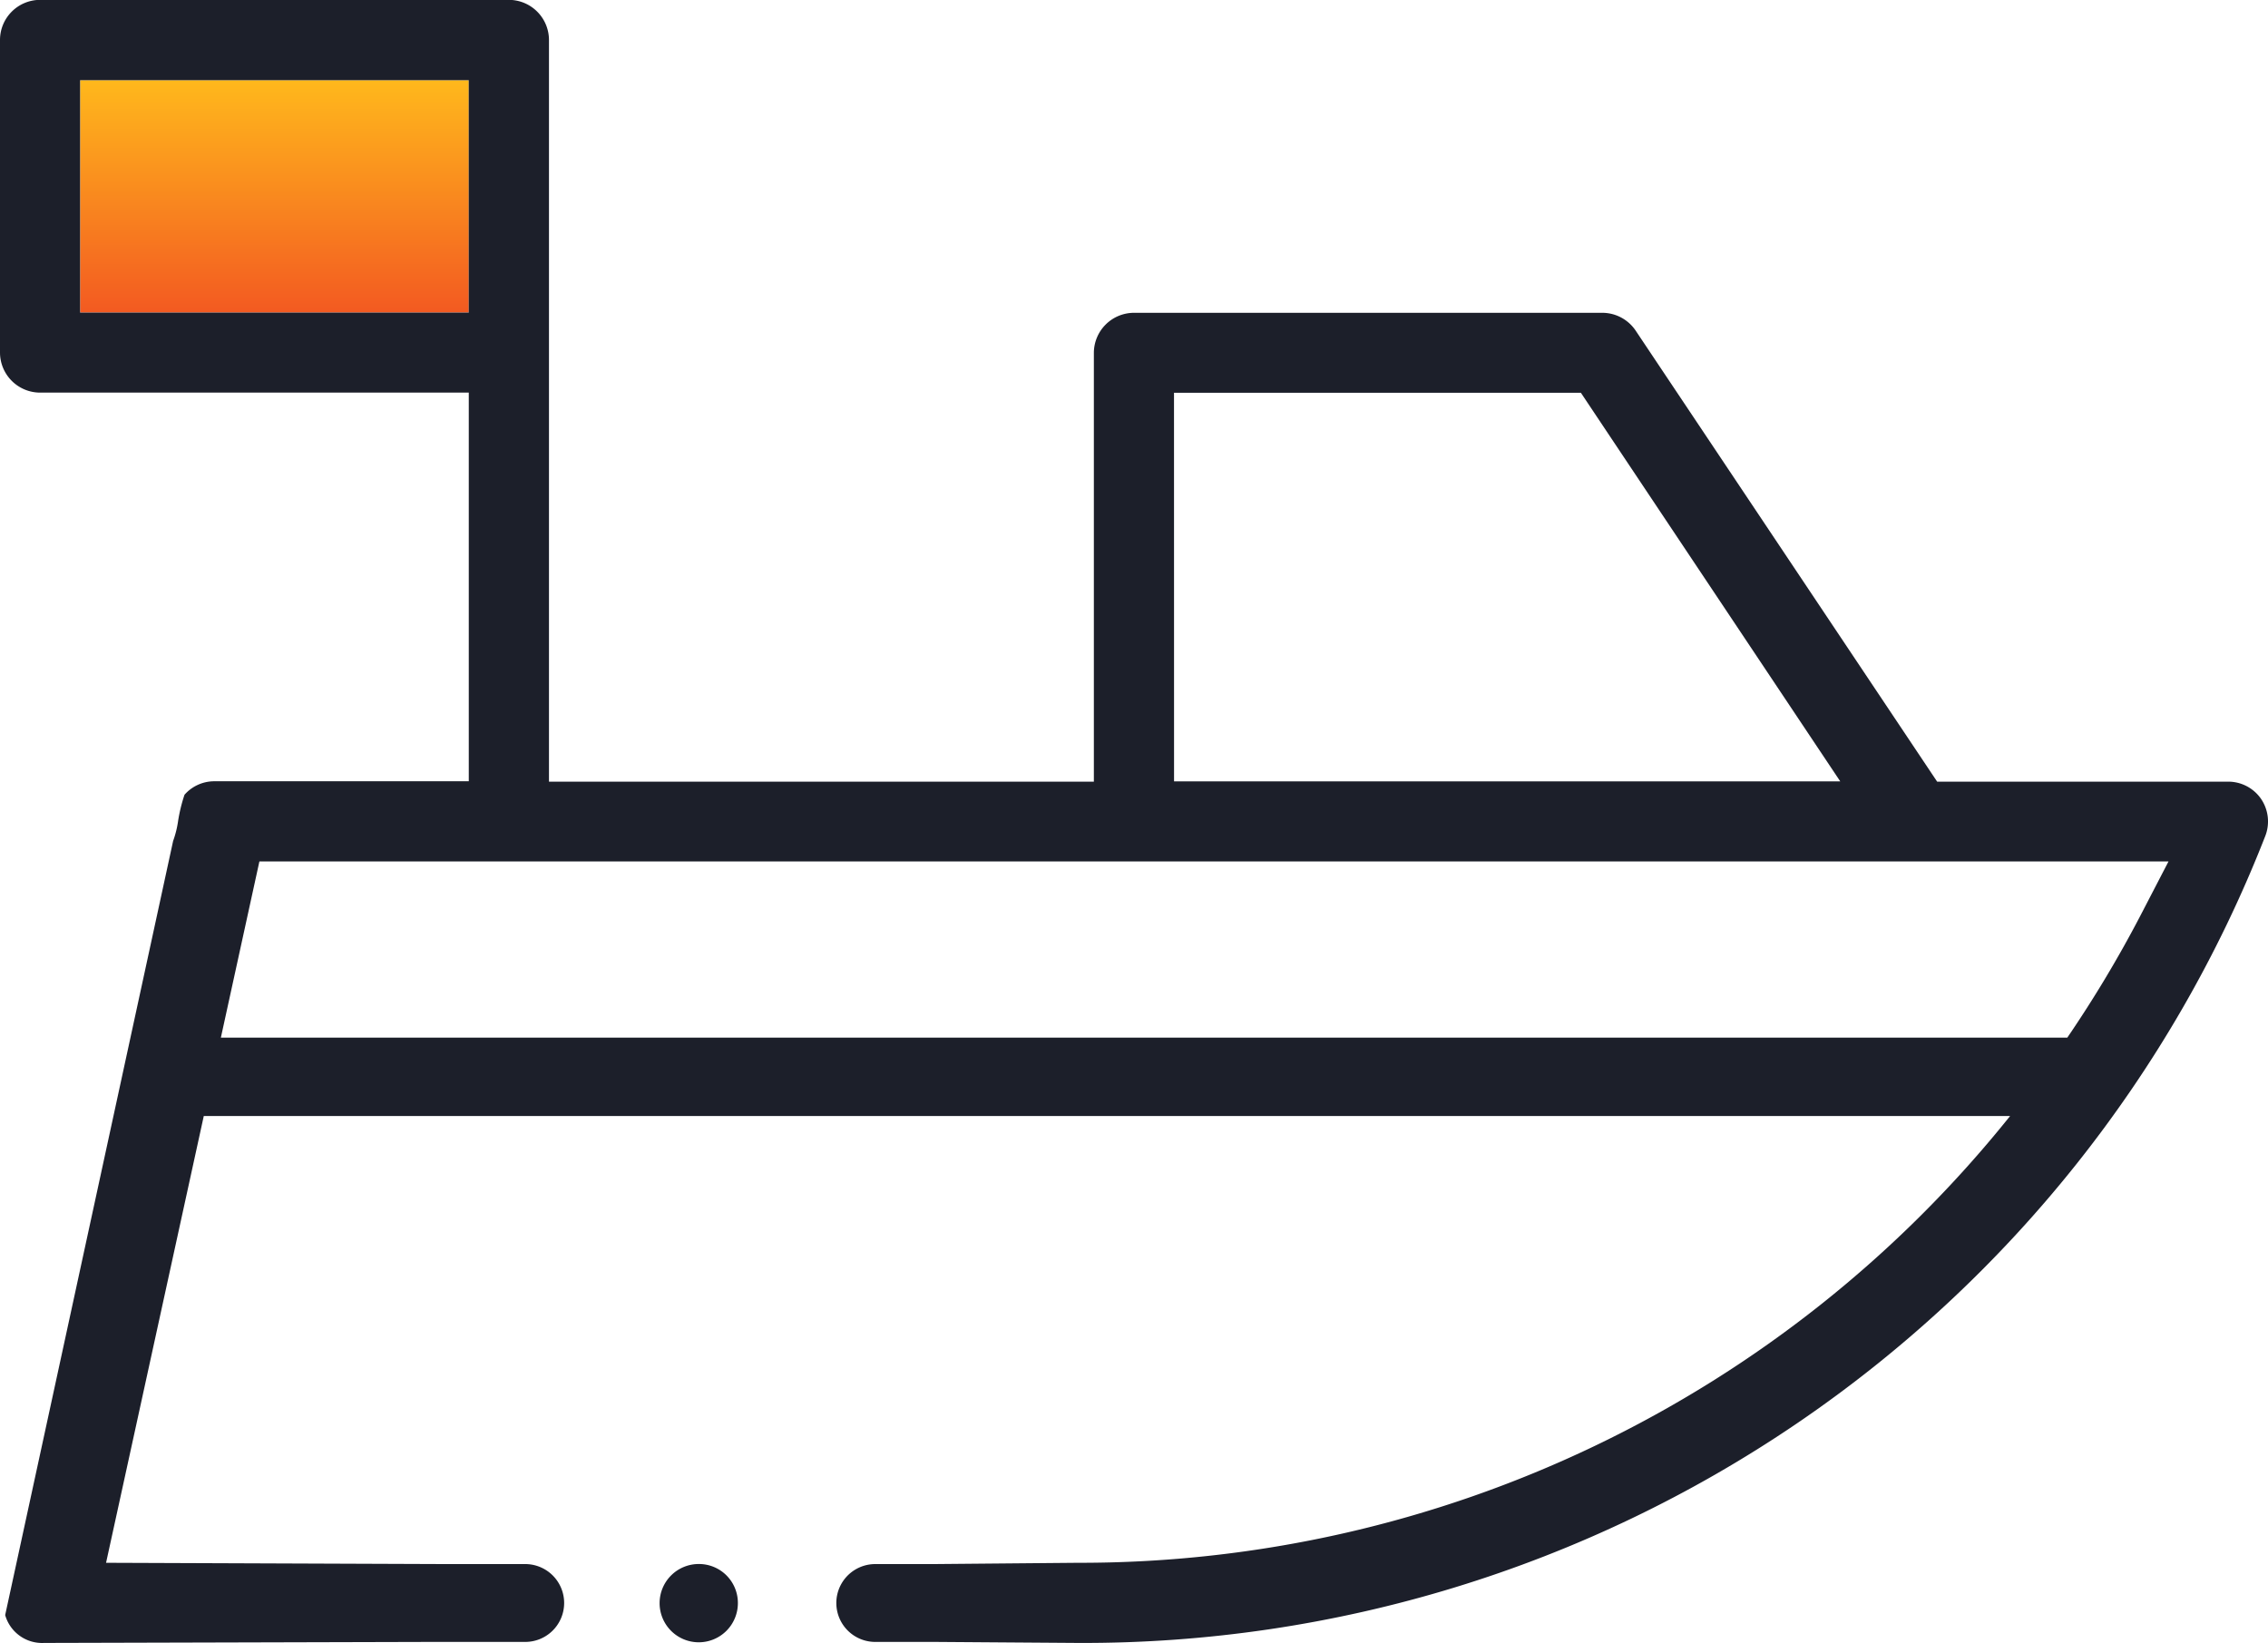 <svg xmlns="http://www.w3.org/2000/svg" viewBox="0 0 52.154 37.781">
  <defs>
    <linearGradient id="linear-gradient" x1="0.5" x2="0.5" y2="1" gradientUnits="objectBoundingBox">
      <stop offset="0" stop-color="#ffb81c"/>
      <stop offset="1" stop-color="#f35a21"/>
    </linearGradient>
  </defs>
  <g id="Group_3786" data-name="Group 3786" transform="translate(-188.134 -134.581)">
    <rect id="Rectangle_17769" data-name="Rectangle 17769" width="8.937" height="5.343" transform="translate(189.977 136.425)" fill="url(#linear-gradient)"/>
    <g id="Group_3785" data-name="Group 3785">
      <path id="Path_6961" data-name="Path 6961" d="M240.131,152.955h0a.917.917,0,0,0-.763-.4H232.68l-6.926-10.361a.926.926,0,0,0-.768-.42H214.21a.924.924,0,0,0-.922.922v9.859h-12.53V135.5a.924.924,0,0,0-.922-.922h-10.78a.923.923,0,0,0-.922.922v7.187a.923.923,0,0,0,.922.922h9.858v8.937h-5.858a.913.913,0,0,0-.679.31,3.655,3.655,0,0,0-.148.607,2.268,2.268,0,0,1-.114.456l-3.862,17.8a.883.883,0,0,0,.895.641l9.075-.024h1.959a.895.895,0,1,0,0-1.789h-1.69l-7.919-.03,2.247-10.273h41.537a27.39,27.39,0,0,1-21.435,10.273l-3.365.03h-1.326a.895.895,0,0,0,0,1.789h1.349l3.362.024a29.177,29.177,0,0,0,27.28-18.546A.924.924,0,0,0,240.131,152.955Zm-25-9.343h9.356l5.965,8.937H215.132Zm-25.155-1.844v-5.343h8.937v5.343Zm47.361,13.9a27.677,27.677,0,0,1-1.664,2.773h-42.46l.886-4.051H238Z" fill="#1c1f2a"/>
      <path id="Path_6962" data-name="Path 6962" d="M204.208,170.545a.9.9,0,1,0,.894.9A.895.895,0,0,0,204.208,170.545Z" fill="#1c1f2a"/>
    </g>
  </g>
</svg>
